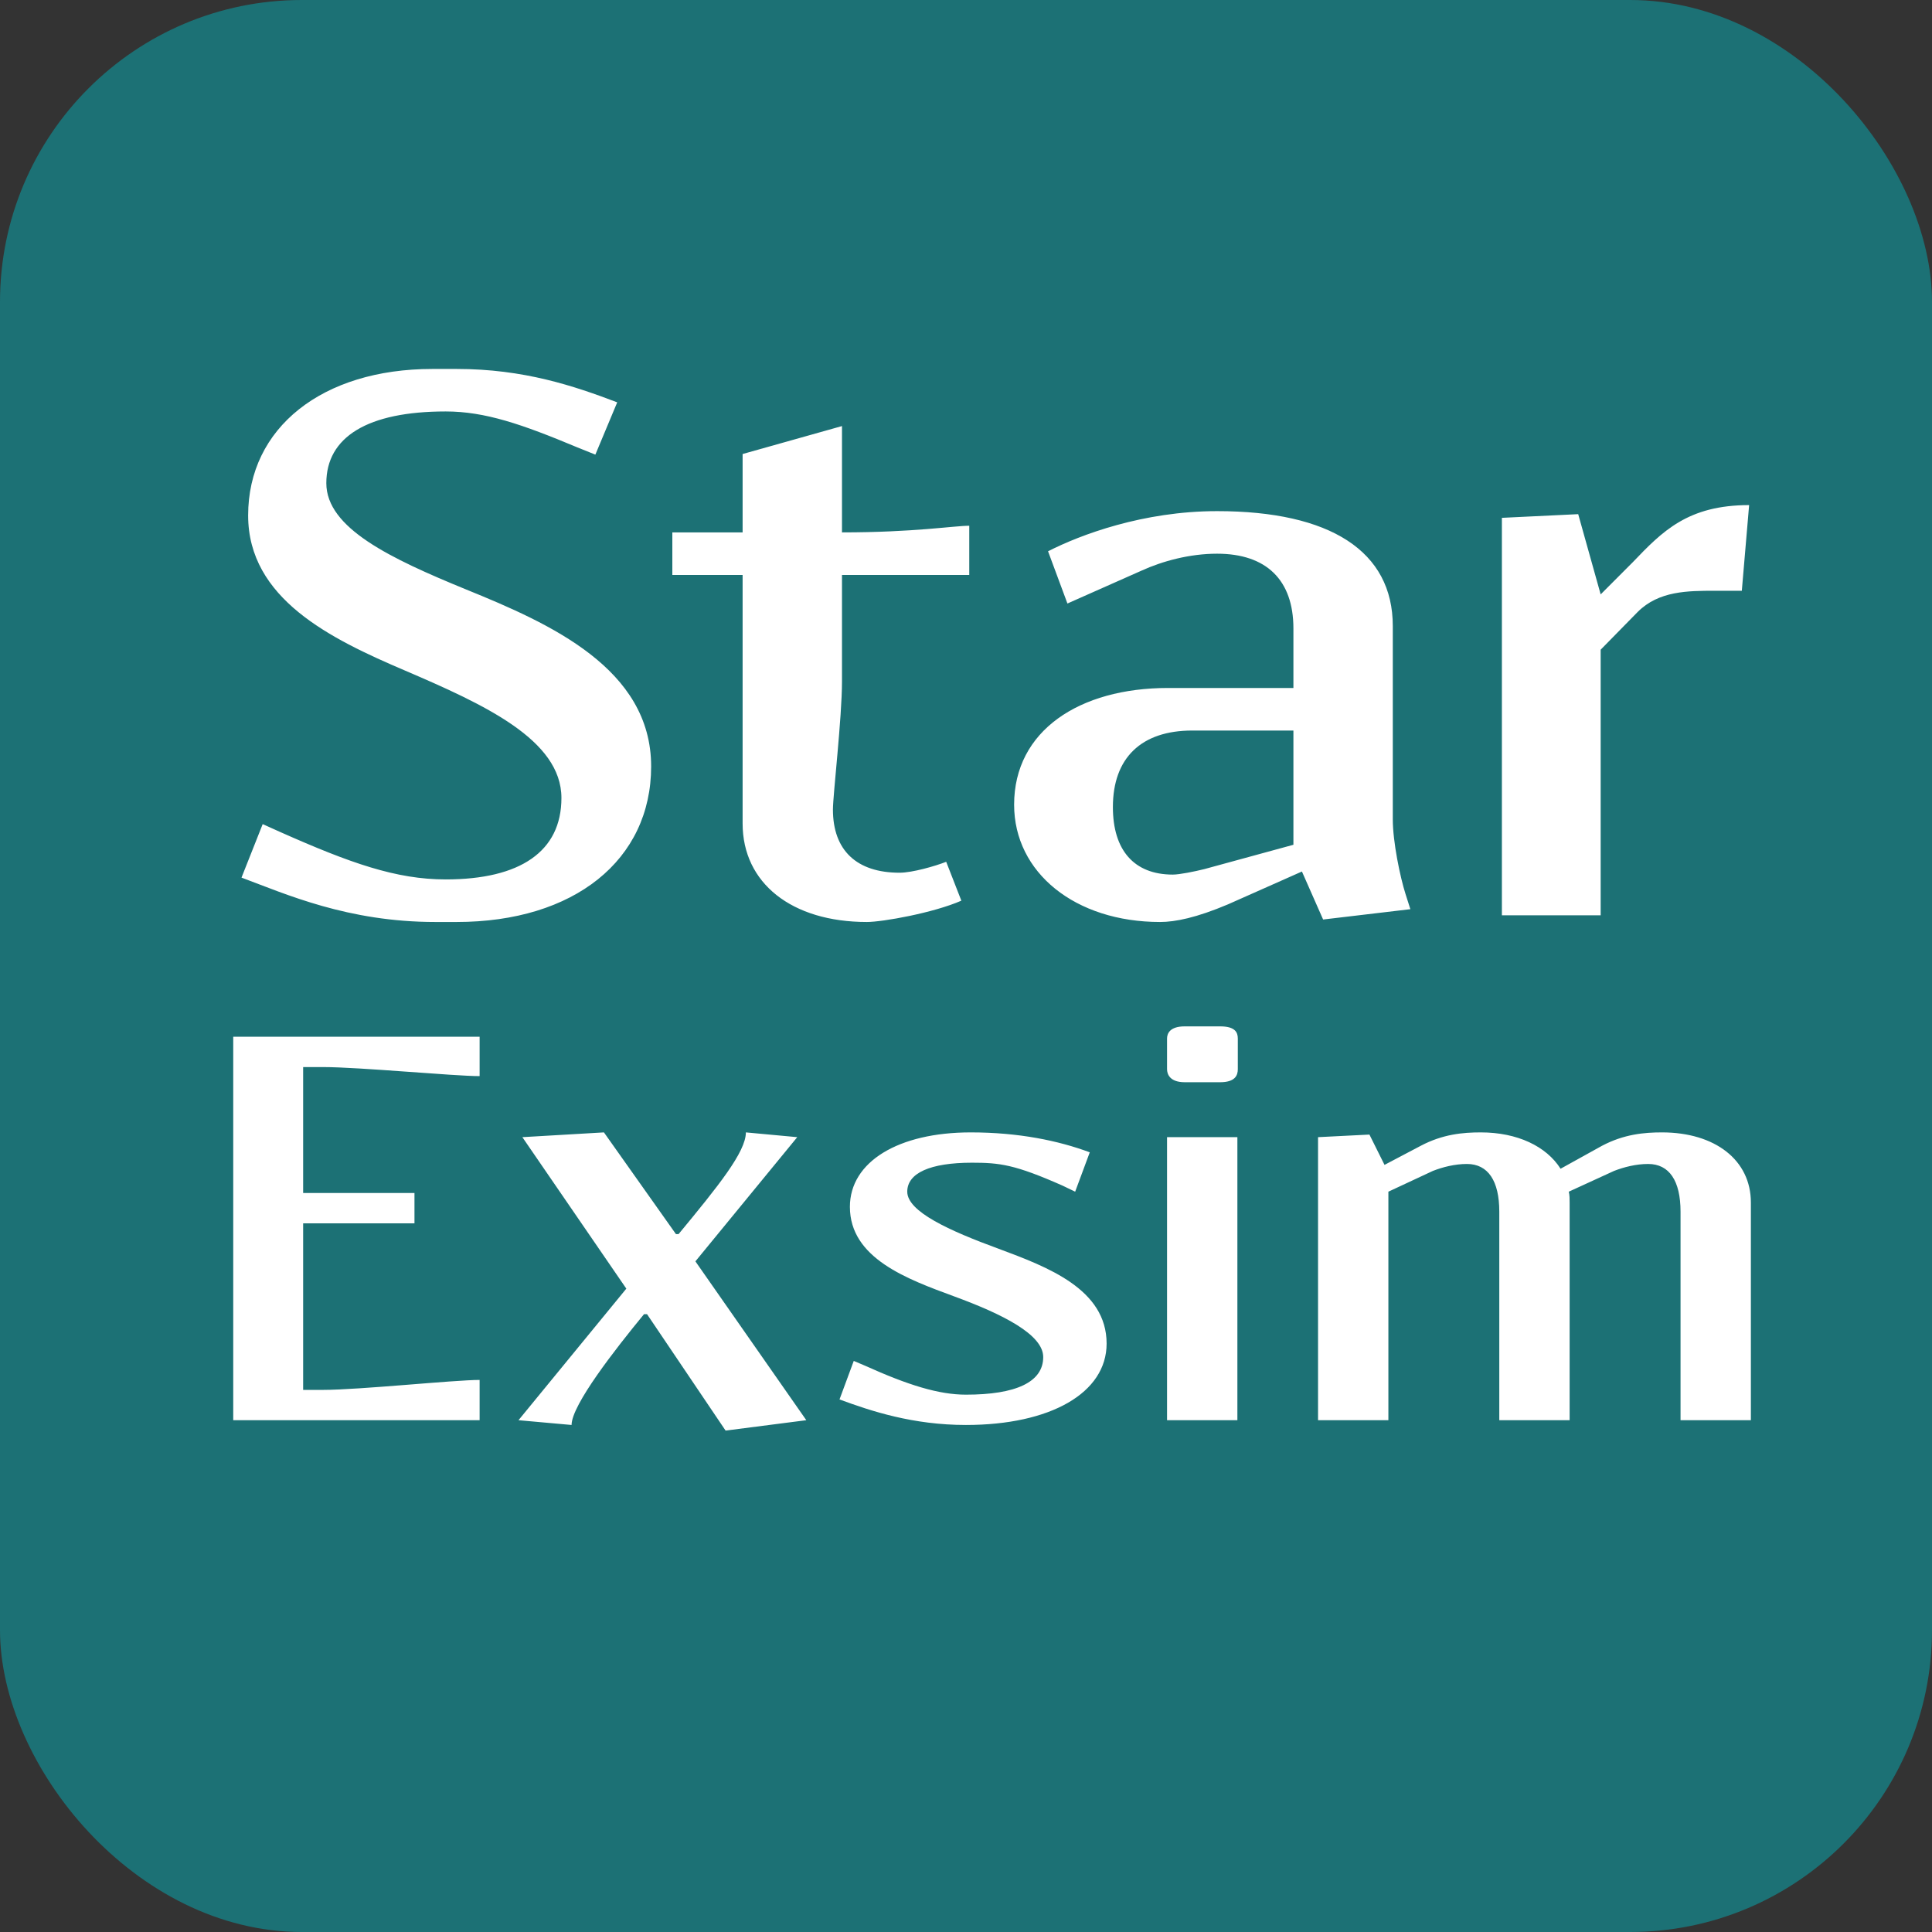 <?xml version="1.0" encoding="UTF-8"?> <svg xmlns="http://www.w3.org/2000/svg" width="32" height="32" viewBox="0 0 32 32" fill="none"><rect x="0" y="0" width="32" height="32" fill="#333333" stroke="none"/><g clip-path="url(#clip0_414_120)"><rect width="32" height="32" rx="5" fill="#1C7175"></rect><path d="M4 14.536C4.733 14.808 5.756 15.271 7.212 15.271H7.563C9.51 15.271 10.785 14.244 10.785 12.694C10.785 11.073 9.109 10.328 7.724 9.765C6.469 9.251 5.405 8.748 5.405 8.003C5.405 7.238 6.088 6.815 7.382 6.815C8.035 6.815 8.647 7.027 9.56 7.409L9.861 7.53L10.223 6.664C9.51 6.393 8.677 6.111 7.563 6.111H7.162C5.335 6.111 4.11 7.087 4.11 8.537C4.11 9.916 5.475 10.58 6.7 11.103C8.015 11.667 9.299 12.251 9.299 13.217C9.299 14.103 8.617 14.566 7.382 14.566C6.559 14.566 5.797 14.294 4.642 13.781L4.351 13.65L4 14.536ZM12.3 9.523V13.64C12.3 14.627 13.113 15.271 14.358 15.271C14.619 15.271 15.462 15.12 15.923 14.918L15.672 14.274C15.492 14.345 15.11 14.455 14.9 14.455C14.187 14.455 13.796 14.083 13.796 13.409C13.796 13.167 13.946 11.889 13.946 11.285V9.523H16.054V8.708C15.803 8.708 15.14 8.818 13.946 8.818V7.057L12.3 7.52V8.818H11.136V9.523H12.3ZM20.159 8.466C18.934 8.466 17.89 8.859 17.359 9.131L17.68 9.996L18.904 9.453C19.256 9.292 19.707 9.171 20.159 9.171C20.972 9.171 21.423 9.604 21.423 10.409V11.395H19.346C17.881 11.395 16.797 12.1 16.797 13.328C16.797 14.455 17.81 15.271 19.215 15.271C19.466 15.271 19.817 15.2 20.339 14.979L21.564 14.435L21.915 15.23L23.36 15.059L23.28 14.808C23.19 14.526 23.069 13.942 23.069 13.57V10.369C23.069 9.131 22.036 8.466 20.159 8.466ZM21.423 13.992L19.948 14.395C19.787 14.435 19.537 14.486 19.426 14.486C18.784 14.486 18.433 14.083 18.433 13.368C18.433 12.553 18.904 12.1 19.747 12.1H21.423V13.992ZM28.85 9.785L28.971 8.366C27.957 8.366 27.536 8.798 27.044 9.312L26.512 9.845L26.14 8.516L24.876 8.577V15.16H26.512V10.761L27.124 10.137C27.475 9.785 27.957 9.785 28.409 9.785H28.85ZM34.702 6.242V15.16H40.432V14.224C39.84 14.224 37.632 14.455 36.789 14.455H36.328V10.58H38.917V9.875H36.328V6.946H36.789C37.632 6.946 39.84 7.158 40.432 7.158V6.242H34.702ZM41.426 8.577L43.845 12.1L41.336 15.16L42.57 15.271C42.57 14.808 43.584 13.509 44.256 12.694H44.327L46.153 15.402L48.03 15.16L45.451 11.466L47.819 8.577L46.625 8.466C46.625 8.919 45.983 9.714 45.059 10.832H44.999L43.323 8.466L41.426 8.577ZM48.803 14.677C49.536 14.949 50.509 15.271 51.744 15.271C53.711 15.271 55.016 14.526 55.016 13.378C55.016 12.11 53.641 11.597 52.506 11.174C51.352 10.751 50.379 10.308 50.379 9.845C50.379 9.412 50.911 9.171 51.884 9.171C52.526 9.171 52.878 9.211 53.992 9.704L54.283 9.845L54.624 8.929C53.891 8.657 52.968 8.466 51.854 8.466C50.168 8.466 49.044 9.151 49.044 10.197C49.044 11.395 50.379 11.879 51.473 12.281C52.597 12.694 53.54 13.167 53.54 13.69C53.54 14.274 52.908 14.566 51.744 14.566C51.111 14.566 50.399 14.345 49.395 13.892L49.134 13.781L48.803 14.677ZM58.067 6.997V6.282C58.067 6.141 58.006 6 57.655 6H56.832C56.481 6 56.421 6.171 56.421 6.282V6.997C56.421 7.107 56.481 7.299 56.832 7.299H57.655C58.006 7.299 58.067 7.137 58.067 6.997ZM56.421 15.16H58.057V8.577H56.421V15.16ZM59.933 8.577V15.16H61.569V9.845L62.603 9.362C62.834 9.271 63.115 9.201 63.396 9.201C63.888 9.201 64.149 9.594 64.149 10.308V15.16H65.785V10.097C65.785 10.016 65.785 9.926 65.765 9.845L66.818 9.362C67.049 9.271 67.33 9.201 67.611 9.201C68.103 9.201 68.364 9.594 68.364 10.308V15.16H70V10.097C70 9.11 69.167 8.466 67.933 8.466C67.521 8.466 67.049 8.506 66.537 8.778L65.574 9.312C65.243 8.788 64.57 8.466 63.717 8.466C63.306 8.466 62.834 8.506 62.322 8.778L61.479 9.221L61.128 8.516L59.933 8.577Z" fill="white"></path><path d="M-18 23.079C-17.478 23.272 -16.749 23.602 -15.713 23.602H-15.463C-14.076 23.602 -13.168 22.871 -13.168 21.767C-13.168 20.613 -14.362 20.082 -15.348 19.681C-16.242 19.315 -16.999 18.957 -16.999 18.427C-16.999 17.882 -16.513 17.581 -15.591 17.581C-15.127 17.581 -14.691 17.731 -14.04 18.003L-13.826 18.09L-13.569 17.473C-14.076 17.28 -14.669 17.079 -15.463 17.079H-15.749C-17.049 17.079 -17.921 17.774 -17.921 18.806C-17.921 19.788 -16.949 20.262 -16.077 20.634C-15.141 21.036 -14.226 21.451 -14.226 22.14C-14.226 22.77 -14.712 23.1 -15.591 23.1C-16.177 23.1 -16.721 22.907 -17.543 22.541L-17.75 22.448L-18 23.079ZM-12.089 19.509V22.441C-12.089 23.143 -11.51 23.602 -10.624 23.602C-10.438 23.602 -9.838 23.494 -9.509 23.351L-9.688 22.892C-9.816 22.942 -10.088 23.021 -10.238 23.021C-10.746 23.021 -11.024 22.756 -11.024 22.276C-11.024 22.104 -10.917 21.193 -10.917 20.763V19.509H-9.416V18.928C-9.595 18.928 -10.067 19.007 -10.917 19.007V17.753L-12.089 18.082V19.007H-12.918V19.509H-12.089ZM-6.493 18.756C-7.365 18.756 -8.108 19.036 -8.487 19.229L-8.258 19.846L-7.386 19.459C-7.136 19.344 -6.815 19.258 -6.493 19.258C-5.914 19.258 -5.592 19.566 -5.592 20.14V20.842H-7.072C-8.115 20.842 -8.887 21.344 -8.887 22.218C-8.887 23.021 -8.165 23.602 -7.165 23.602C-6.986 23.602 -6.736 23.552 -6.364 23.394L-5.492 23.007L-5.242 23.573L-4.213 23.451L-4.27 23.272C-4.335 23.071 -4.42 22.656 -4.42 22.39V20.111C-4.42 19.229 -5.156 18.756 -6.493 18.756ZM-5.592 22.692L-6.643 22.978C-6.757 23.007 -6.936 23.043 -7.015 23.043C-7.472 23.043 -7.722 22.756 -7.722 22.247C-7.722 21.666 -7.386 21.344 -6.786 21.344H-5.592V22.692ZM-0.304 19.695L-0.218 18.684C-0.94 18.684 -1.24 18.993 -1.59 19.358L-1.969 19.738L-2.233 18.792L-3.134 18.835V23.523H-1.969V20.39L-1.533 19.946C-1.283 19.695 -0.94 19.695 -0.618 19.695H-0.304ZM3.863 17.172V23.523H7.944V22.856C7.523 22.856 5.95 23.021 5.35 23.021H5.021V20.262H6.865V19.76H5.021V17.674H5.35C5.95 17.674 7.523 17.824 7.944 17.824V17.172H3.863ZM8.652 18.835L10.374 21.344L8.588 23.523L9.467 23.602C9.467 23.272 10.189 22.348 10.667 21.767H10.717L12.018 23.695L13.355 23.523L11.518 20.892L13.205 18.835L12.354 18.756C12.354 19.079 11.897 19.645 11.239 20.441H11.196L10.003 18.756L8.652 18.835ZM13.905 23.179C14.427 23.372 15.12 23.602 15.999 23.602C17.4 23.602 18.329 23.071 18.329 22.254C18.329 21.351 17.35 20.985 16.542 20.684C15.72 20.383 15.027 20.068 15.027 19.738C15.027 19.43 15.406 19.258 16.099 19.258C16.557 19.258 16.807 19.287 17.6 19.638L17.808 19.738L18.05 19.086C17.529 18.892 16.871 18.756 16.078 18.756C14.877 18.756 14.077 19.244 14.077 19.989C14.077 20.842 15.027 21.186 15.806 21.473C16.607 21.767 17.279 22.104 17.279 22.477C17.279 22.892 16.828 23.1 15.999 23.1C15.549 23.1 15.041 22.942 14.327 22.62L14.141 22.541L13.905 23.179ZM20.502 17.71V17.201C20.502 17.1 20.459 17 20.209 17H19.623C19.373 17 19.33 17.122 19.33 17.201V17.71C19.33 17.788 19.373 17.925 19.623 17.925H20.209C20.459 17.925 20.502 17.81 20.502 17.71ZM19.33 23.523H20.495V18.835H19.33V23.523ZM21.831 18.835V23.523H22.996V19.738L23.733 19.394C23.897 19.33 24.097 19.279 24.297 19.279C24.647 19.279 24.833 19.559 24.833 20.068V23.523H25.998V19.917C25.998 19.86 25.998 19.796 25.984 19.738L26.734 19.394C26.899 19.33 27.099 19.279 27.299 19.279C27.649 19.279 27.835 19.559 27.835 20.068V23.523H29V19.917C29 19.215 28.407 18.756 27.528 18.756C27.235 18.756 26.899 18.785 26.534 18.978L25.848 19.358C25.612 18.986 25.133 18.756 24.526 18.756C24.233 18.756 23.897 18.785 23.532 18.978L22.932 19.294L22.682 18.792L21.831 18.835Z" fill="white"></path></g><defs><clipPath id="clip0_414_120"><rect width="32" height="32" rx="5" fill="white"></rect></clipPath></defs></svg> 
